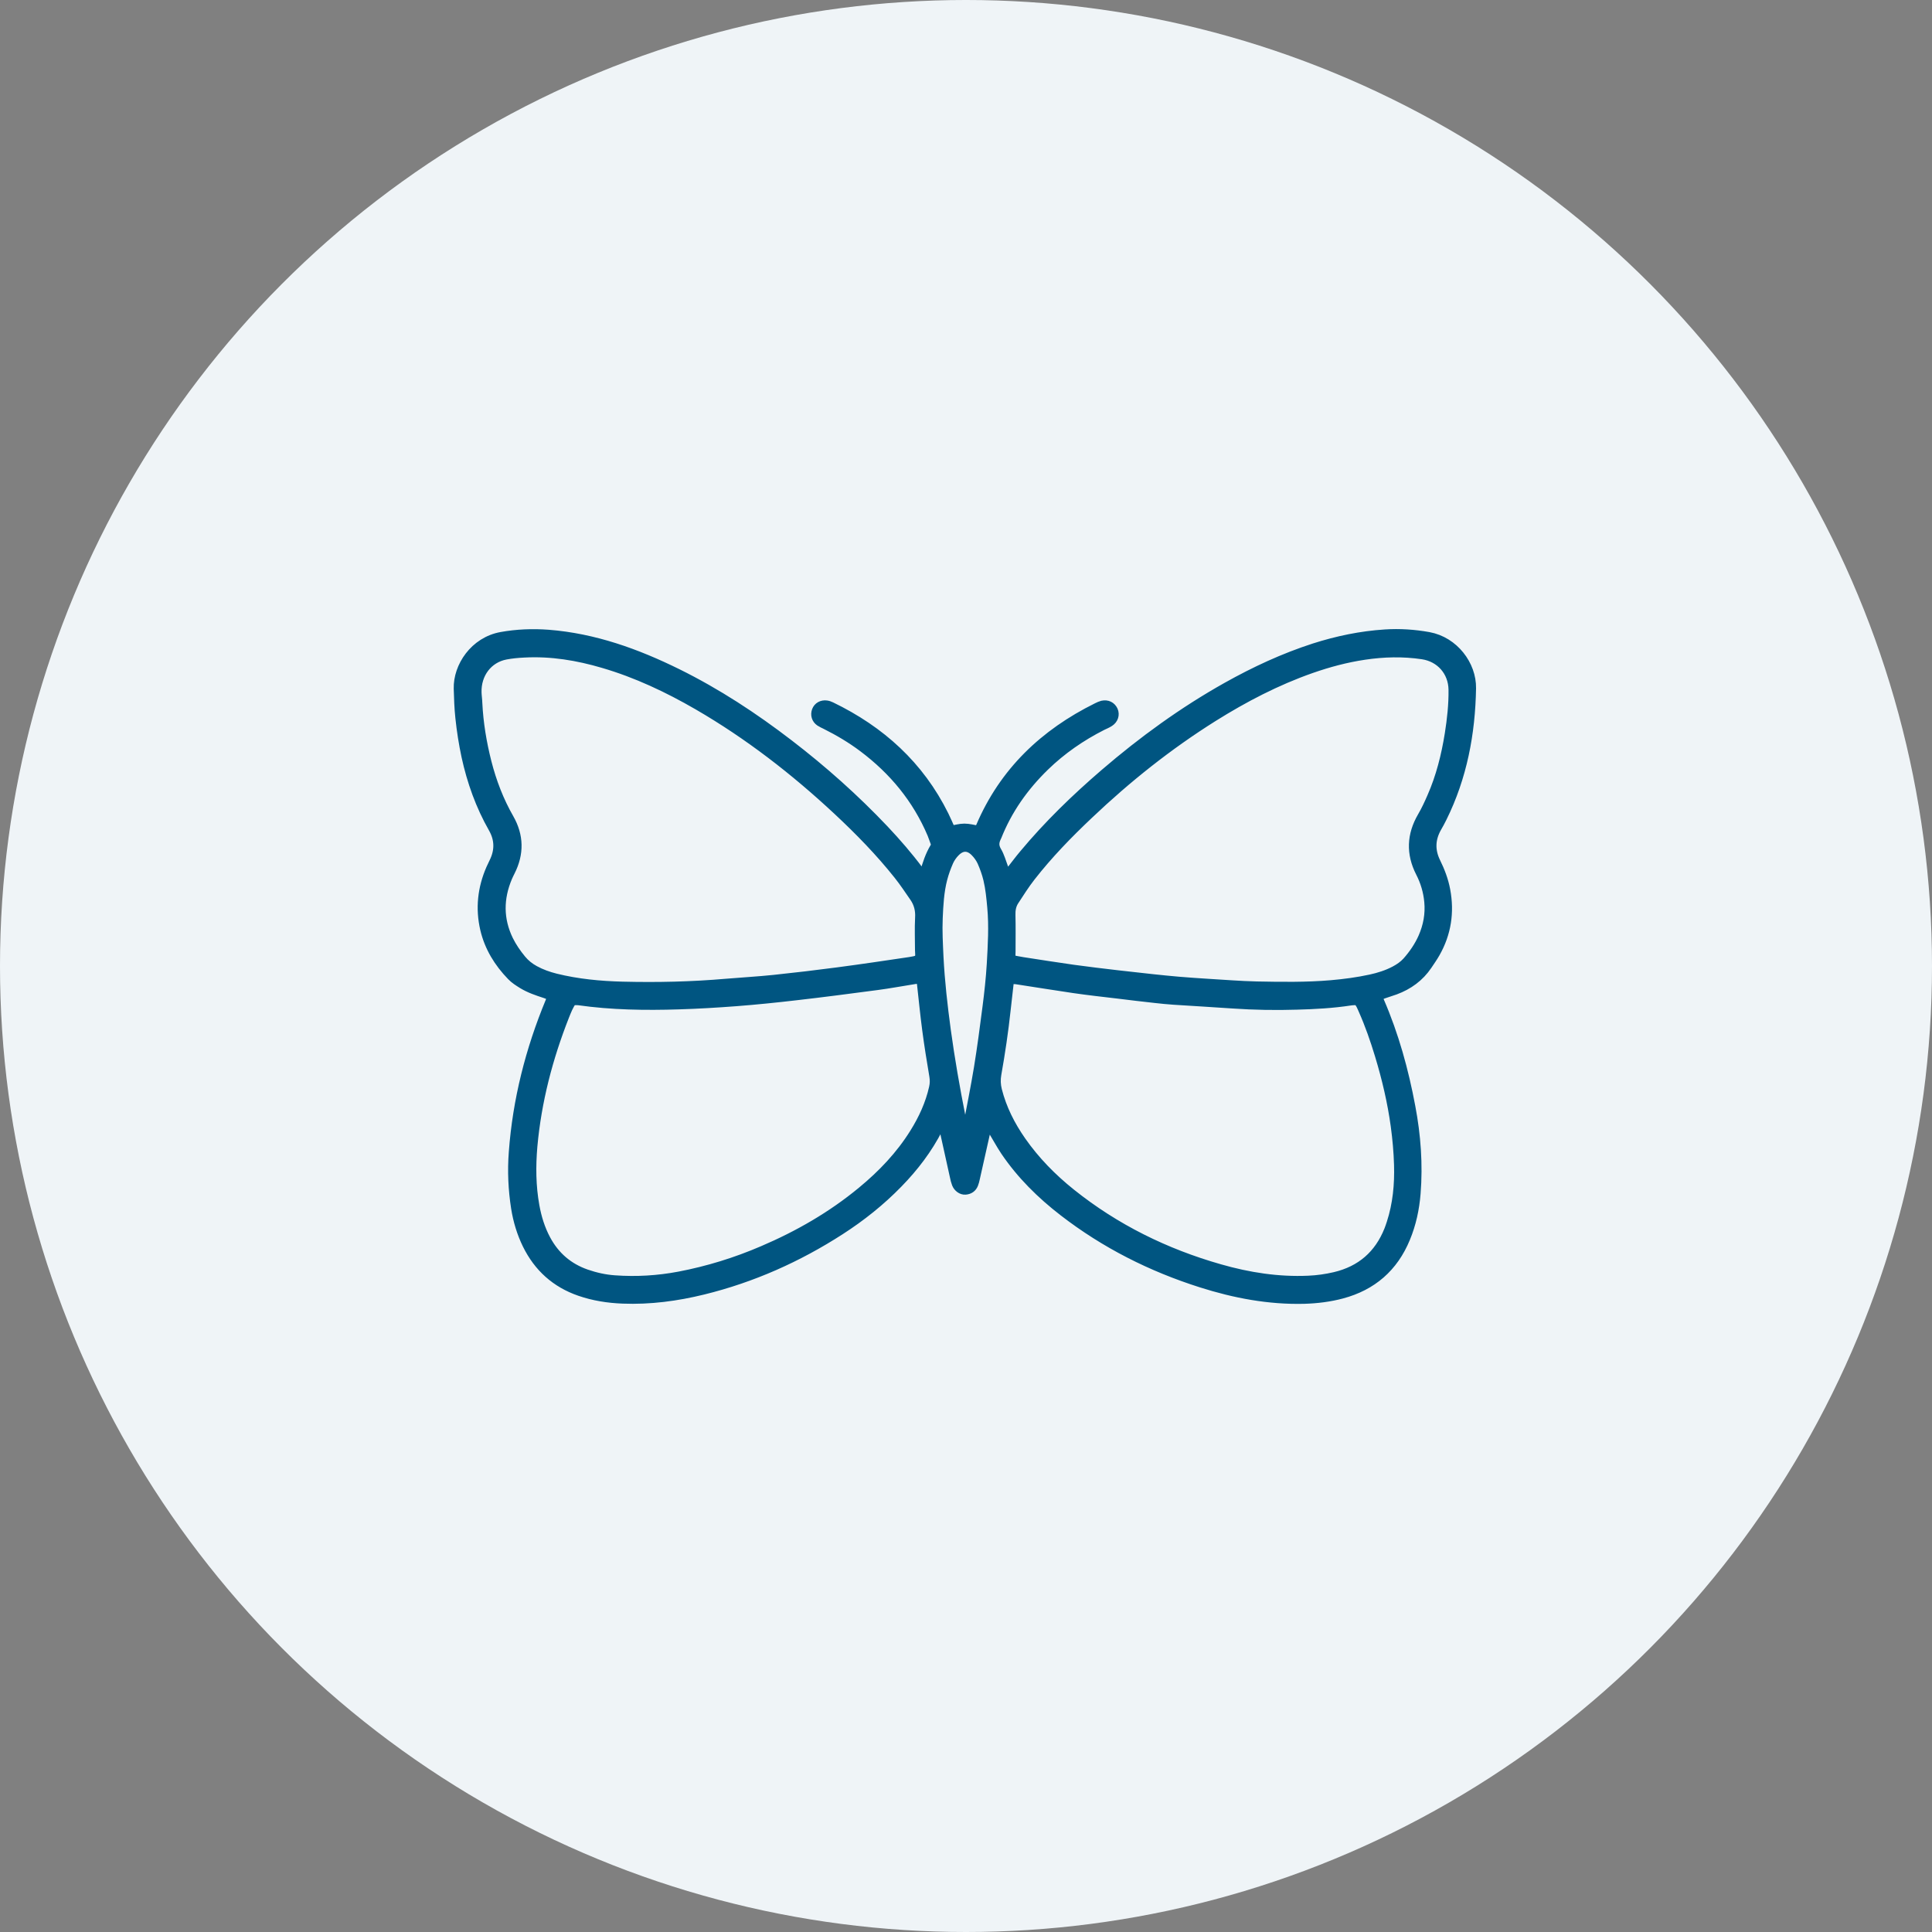 <?xml version="1.0" encoding="utf-8"?>
<!-- Generator: Adobe Illustrator 24.0.1, SVG Export Plug-In . SVG Version: 6.00 Build 0)  -->
<svg version="1.1" id="Layer_1" xmlns="http://www.w3.org/2000/svg" xmlns:xlink="http://www.w3.org/1999/xlink" x="0px" y="0px"
	 viewBox="0 0 200 200" style="enable-background:new 0 0 200 200;" xml:space="preserve">
<rect x="0" y="0" width="200" height="200" fill="#808080" stroke="none"/>
<style type="text/css">
	.st0{fill-rule:evenodd;clip-rule:evenodd;fill:#EFF4F7;}
	.st1{fill:#005581;stroke:#005581;stroke-miterlimit:10;}
</style>
<title>bugs</title>
<desc>Created with Sketch.</desc>
<g id="bugs">
	<circle id="Oval" class="st0" cx="100" cy="100" r="100"/>
</g>
<path class="st1" d="M102.34,116.34c-0.23,0.14-0.22,0.37-0.27,0.59c-0.38,1.69-0.76,3.39-1.14,5.08c-0.04,0.19-0.09,0.38-0.16,0.56
	c-0.15,0.38-0.44,0.57-0.84,0.6c-0.36,0.03-0.75-0.25-0.9-0.64c-0.09-0.23-0.15-0.48-0.2-0.73c-0.35-1.58-0.7-3.17-1.05-4.75
	c-0.05-0.24-0.14-0.47-0.21-0.71c-0.33,0.03-0.36,0.29-0.46,0.47c-1.08,2.12-2.5,3.98-4.15,5.67c-1.81,1.86-3.82,3.46-5.99,4.86
	c-4.39,2.83-9.1,4.93-14.18,6.18c-2.73,0.67-5.5,1.04-8.32,0.93c-1.52-0.06-3.01-0.29-4.45-0.79c-2.48-0.86-4.28-2.48-5.44-4.84
	c-0.58-1.19-0.96-2.45-1.17-3.76c-0.3-1.91-0.39-3.83-0.24-5.78c0.4-5.41,1.72-10.59,3.79-15.59c0.05-0.13,0.1-0.26,0.14-0.39
	c0.01-0.05-0.01-0.11-0.02-0.23c-0.2-0.07-0.43-0.16-0.66-0.24c-0.8-0.26-1.6-0.53-2.32-0.97c-0.4-0.25-0.82-0.51-1.14-0.85
	c-1.33-1.37-2.31-2.96-2.75-4.83c-0.5-2.14-0.27-4.23,0.61-6.24c0.1-0.23,0.21-0.46,0.32-0.68c0.59-1.19,0.58-2.37-0.08-3.53
	c-1.33-2.33-2.22-4.83-2.79-7.44c-0.28-1.31-0.49-2.64-0.63-3.98c-0.11-1.01-0.14-2.01-0.17-3.02c-0.06-2.27,1.65-4.87,4.44-5.37
	c1.61-0.29,3.22-0.35,4.85-0.23c4.74,0.37,9.12,1.95,13.34,4.03c4.11,2.03,7.92,4.53,11.55,7.32c3.52,2.7,6.82,5.64,9.87,8.86
	c1.27,1.35,2.48,2.74,3.59,4.23c0.11,0.15,0.25,0.29,0.42,0.47c0.09-0.12,0.19-0.19,0.21-0.28c0.25-0.89,0.54-1.77,1.02-2.57
	c0.11-0.18,0.13-0.36,0.05-0.56c-0.11-0.29-0.2-0.58-0.32-0.87c-1.55-3.65-3.98-6.59-7.14-8.96c-1.21-0.91-2.51-1.68-3.87-2.36
	c-0.2-0.1-0.41-0.19-0.59-0.31c-0.38-0.26-0.5-0.69-0.35-1.11c0.15-0.4,0.54-0.63,1.01-0.57c0.16,0.02,0.33,0.08,0.47,0.15
	c5.13,2.48,9.15,6.11,11.7,11.26c0.25,0.5,0.46,1.01,0.71,1.56c0.48-0.08,0.94-0.22,1.4-0.22c0.47,0,0.93,0.13,1.44,0.22
	c0.08-0.12,0.18-0.25,0.25-0.39c2.42-5.68,6.6-9.64,12.06-12.34c0.17-0.09,0.36-0.17,0.54-0.22c0.5-0.11,0.91,0.1,1.11,0.53
	c0.18,0.42,0.04,0.89-0.39,1.17c-0.23,0.15-0.5,0.26-0.75,0.38c-2.19,1.11-4.19,2.49-5.95,4.2c-2.16,2.1-3.86,4.5-4.97,7.31
	c-0.01,0.03-0.02,0.05-0.04,0.08c-0.23,0.48-0.25,0.91,0.05,1.42c0.31,0.52,0.47,1.13,0.69,1.71c0.09,0.23,0.15,0.47,0.25,0.78
	c0.17-0.12,0.32-0.19,0.41-0.3c0.49-0.61,0.95-1.25,1.46-1.85c2.53-3.04,5.37-5.79,8.37-8.37c3.94-3.39,8.13-6.43,12.66-8.97
	c2.89-1.62,5.88-3.01,9.04-4.03c2.38-0.76,4.82-1.27,7.32-1.43c1.51-0.1,3.02,0,4.52,0.27c2.6,0.48,4.44,2.91,4.4,5.32
	c-0.08,4.67-0.93,9.18-3.02,13.4c-0.17,0.35-0.36,0.69-0.56,1.04c-0.65,1.16-0.69,2.34-0.11,3.54c0.46,0.93,0.83,1.9,1.02,2.92
	c0.43,2.29,0.1,4.46-1.05,6.49c-0.25,0.44-0.54,0.85-0.82,1.27c-0.83,1.23-1.97,2.05-3.34,2.56c-0.39,0.14-0.8,0.26-1.19,0.4
	c-0.18,0.06-0.36,0.14-0.59,0.23c0.05,0.2,0.08,0.39,0.15,0.56c1.52,3.51,2.53,7.18,3.23,10.93c0.56,2.96,0.78,5.94,0.54,8.95
	c-0.13,1.6-0.46,3.15-1.08,4.64c-1.24,3-3.44,4.91-6.57,5.75c-1.27,0.34-2.58,0.5-3.9,0.54c-3.65,0.09-7.19-0.58-10.65-1.68
	c-5.17-1.64-9.95-4.05-14.25-7.37c-2.32-1.79-4.39-3.83-6.04-6.27c-0.48-0.72-0.89-1.49-1.34-2.23
	C102.65,116.72,102.61,116.45,102.34,116.34z M95.12,99.3c0.19-0.31,0.1-0.62,0.1-0.93c0-1.12-0.05-2.24,0.01-3.36
	c0.05-0.8-0.13-1.5-0.57-2.14c-0.54-0.78-1.07-1.58-1.66-2.32c-1.9-2.39-4.04-4.58-6.27-6.66c-4.44-4.14-9.21-7.84-14.47-10.89
	c-3.11-1.8-6.35-3.33-9.8-4.34c-2.68-0.79-5.4-1.24-8.2-1.09c-0.64,0.03-1.29,0.09-1.92,0.21c-1.84,0.35-3.05,1.96-2.99,3.91
	c0.01,0.36,0.07,0.73,0.08,1.09c0.1,2.08,0.44,4.12,0.95,6.13c0.52,2.04,1.27,4,2.32,5.83c1.02,1.79,1.05,3.62,0.12,5.46
	c-0.1,0.2-0.2,0.4-0.29,0.61c-0.92,2.18-0.94,4.35,0.1,6.5c0.36,0.73,0.82,1.4,1.34,2.03c0.38,0.46,0.83,0.82,1.36,1.11
	c0.69,0.38,1.43,0.64,2.19,0.83c2.27,0.56,4.58,0.78,6.91,0.84c3.59,0.09,7.17,0.01,10.74-0.3c1.65-0.14,3.3-0.23,4.94-0.4
	c2.2-0.23,4.39-0.49,6.59-0.78c2.5-0.33,4.99-0.7,7.48-1.07C94.5,99.5,94.85,99.49,95.12,99.3z M104.64,99.35
	c0.48,0.09,0.86,0.17,1.24,0.23c1.74,0.27,3.48,0.54,5.23,0.79c1.52,0.21,3.05,0.39,4.58,0.57c1.19,0.14,2.39,0.27,3.59,0.4
	c0.92,0.1,1.84,0.19,2.76,0.27c0.98,0.08,1.95,0.15,2.93,0.21c1.7,0.1,3.41,0.24,5.11,0.28c2.57,0.05,5.15,0.09,7.72-0.13
	c1.37-0.12,2.73-0.3,4.07-0.59c0.88-0.19,1.73-0.46,2.53-0.88c0.47-0.25,0.91-0.55,1.27-0.95c0.67-0.76,1.24-1.59,1.65-2.52
	c0.51-1.17,0.74-2.39,0.62-3.68c-0.1-1.08-0.4-2.09-0.89-3.04c-1-1.96-0.92-3.87,0.18-5.76c0.38-0.65,0.7-1.34,1-2.03
	c0.92-2.09,1.47-4.29,1.83-6.53c0.24-1.52,0.41-3.05,0.39-4.6c-0.03-1.89-1.33-3.36-3.19-3.64c-2.01-0.3-4.02-0.25-6.02,0.05
	c-1.89,0.28-3.72,0.77-5.52,1.4c-3.59,1.26-6.93,3-10.14,5.01c-4.64,2.91-8.91,6.31-12.88,10.08c-2.14,2.02-4.19,4.13-6,6.45
	c-0.62,0.79-1.16,1.65-1.71,2.49c-0.3,0.45-0.39,0.97-0.37,1.52c0.03,1.23,0.01,2.46,0.01,3.7
	C104.61,98.71,104.62,98.99,104.64,99.35z M59.24,103.56c-0.39,0.51-0.59,1.07-0.81,1.61c-1.71,4.34-2.88,8.82-3.3,13.48
	c-0.18,2.08-0.16,4.14,0.21,6.19c0.22,1.22,0.58,2.39,1.17,3.49c0.93,1.73,2.31,2.92,4.17,3.57c0.96,0.33,1.94,0.55,2.95,0.62
	c2.24,0.16,4.47,0.03,6.69-0.39c2.98-0.57,5.86-1.46,8.65-2.66c3.7-1.58,7.16-3.57,10.27-6.14c2.11-1.74,3.98-3.7,5.43-6.03
	c0.91-1.46,1.62-3,2-4.69c0.1-0.42,0.1-0.82,0.03-1.24c-0.27-1.6-0.53-3.2-0.74-4.81c-0.21-1.58-0.36-3.17-0.54-4.75
	c-0.02-0.13-0.08-0.26-0.11-0.37c-0.31-0.16-0.58-0.07-0.85-0.03c-1.22,0.19-2.43,0.42-3.65,0.58c-2.8,0.37-5.6,0.74-8.41,1.06
	c-2.06,0.24-4.12,0.45-6.18,0.61c-1.98,0.15-3.97,0.27-5.95,0.33c-3.47,0.11-6.94,0.06-10.39-0.43
	C59.69,103.54,59.49,103.56,59.24,103.56z M104.48,101.38c-0.13,1.12-0.25,2.15-0.36,3.18c-0.24,2.23-0.57,4.44-0.96,6.64
	c-0.1,0.56-0.08,1.1,0.06,1.66c0.49,1.93,1.37,3.66,2.5,5.28c1.44,2.06,3.18,3.83,5.14,5.4c4.59,3.67,9.75,6.21,15.39,7.82
	c3,0.86,6.06,1.34,9.2,1.2c0.93-0.04,1.84-0.17,2.74-0.38c2.71-0.64,4.57-2.26,5.6-4.84c0.09-0.23,0.17-0.47,0.25-0.71
	c0.64-1.97,0.83-4,0.77-6.05c-0.04-1.34-0.16-2.68-0.34-4.01c-0.34-2.5-0.92-4.95-1.65-7.36c-0.48-1.58-1.02-3.14-1.69-4.65
	c-0.16-0.35-0.28-0.73-0.62-1.02c-0.24,0.02-0.49,0.01-0.73,0.05c-1.83,0.28-3.68,0.38-5.52,0.43c-2.21,0.07-4.42,0.03-6.63-0.12
	c-2.04-0.14-4.08-0.26-6.12-0.39c-0.64-0.04-1.28-0.11-1.92-0.18c-1.28-0.14-2.56-0.29-3.83-0.45c-1.53-0.18-3.06-0.35-4.58-0.57
	c-1.99-0.29-3.98-0.62-5.97-0.92C105,101.36,104.78,101.38,104.48,101.38z M99.83,117.24c0.24-0.01,0.28-0.18,0.31-0.34
	c0.4-2.12,0.83-4.23,1.18-6.35c0.34-2.1,0.62-4.21,0.89-6.32c0.19-1.47,0.35-2.95,0.44-4.43c0.11-1.96,0.23-3.91,0.05-5.88
	c-0.09-0.98-0.18-1.95-0.41-2.91c-0.15-0.62-0.37-1.23-0.63-1.82c-0.17-0.37-0.43-0.73-0.72-1.02c-0.67-0.67-1.39-0.66-2.06,0.02
	c-0.27,0.27-0.51,0.61-0.67,0.96c-0.26,0.59-0.48,1.19-0.64,1.81c-0.35,1.33-0.42,2.71-0.48,4.08c-0.06,1.34,0.02,2.69,0.08,4.03
	c0.13,2.55,0.42,5.08,0.76,7.6c0.41,2.99,0.93,5.97,1.52,8.94C99.54,116.16,99.59,116.72,99.83,117.24z"/>
</svg>
